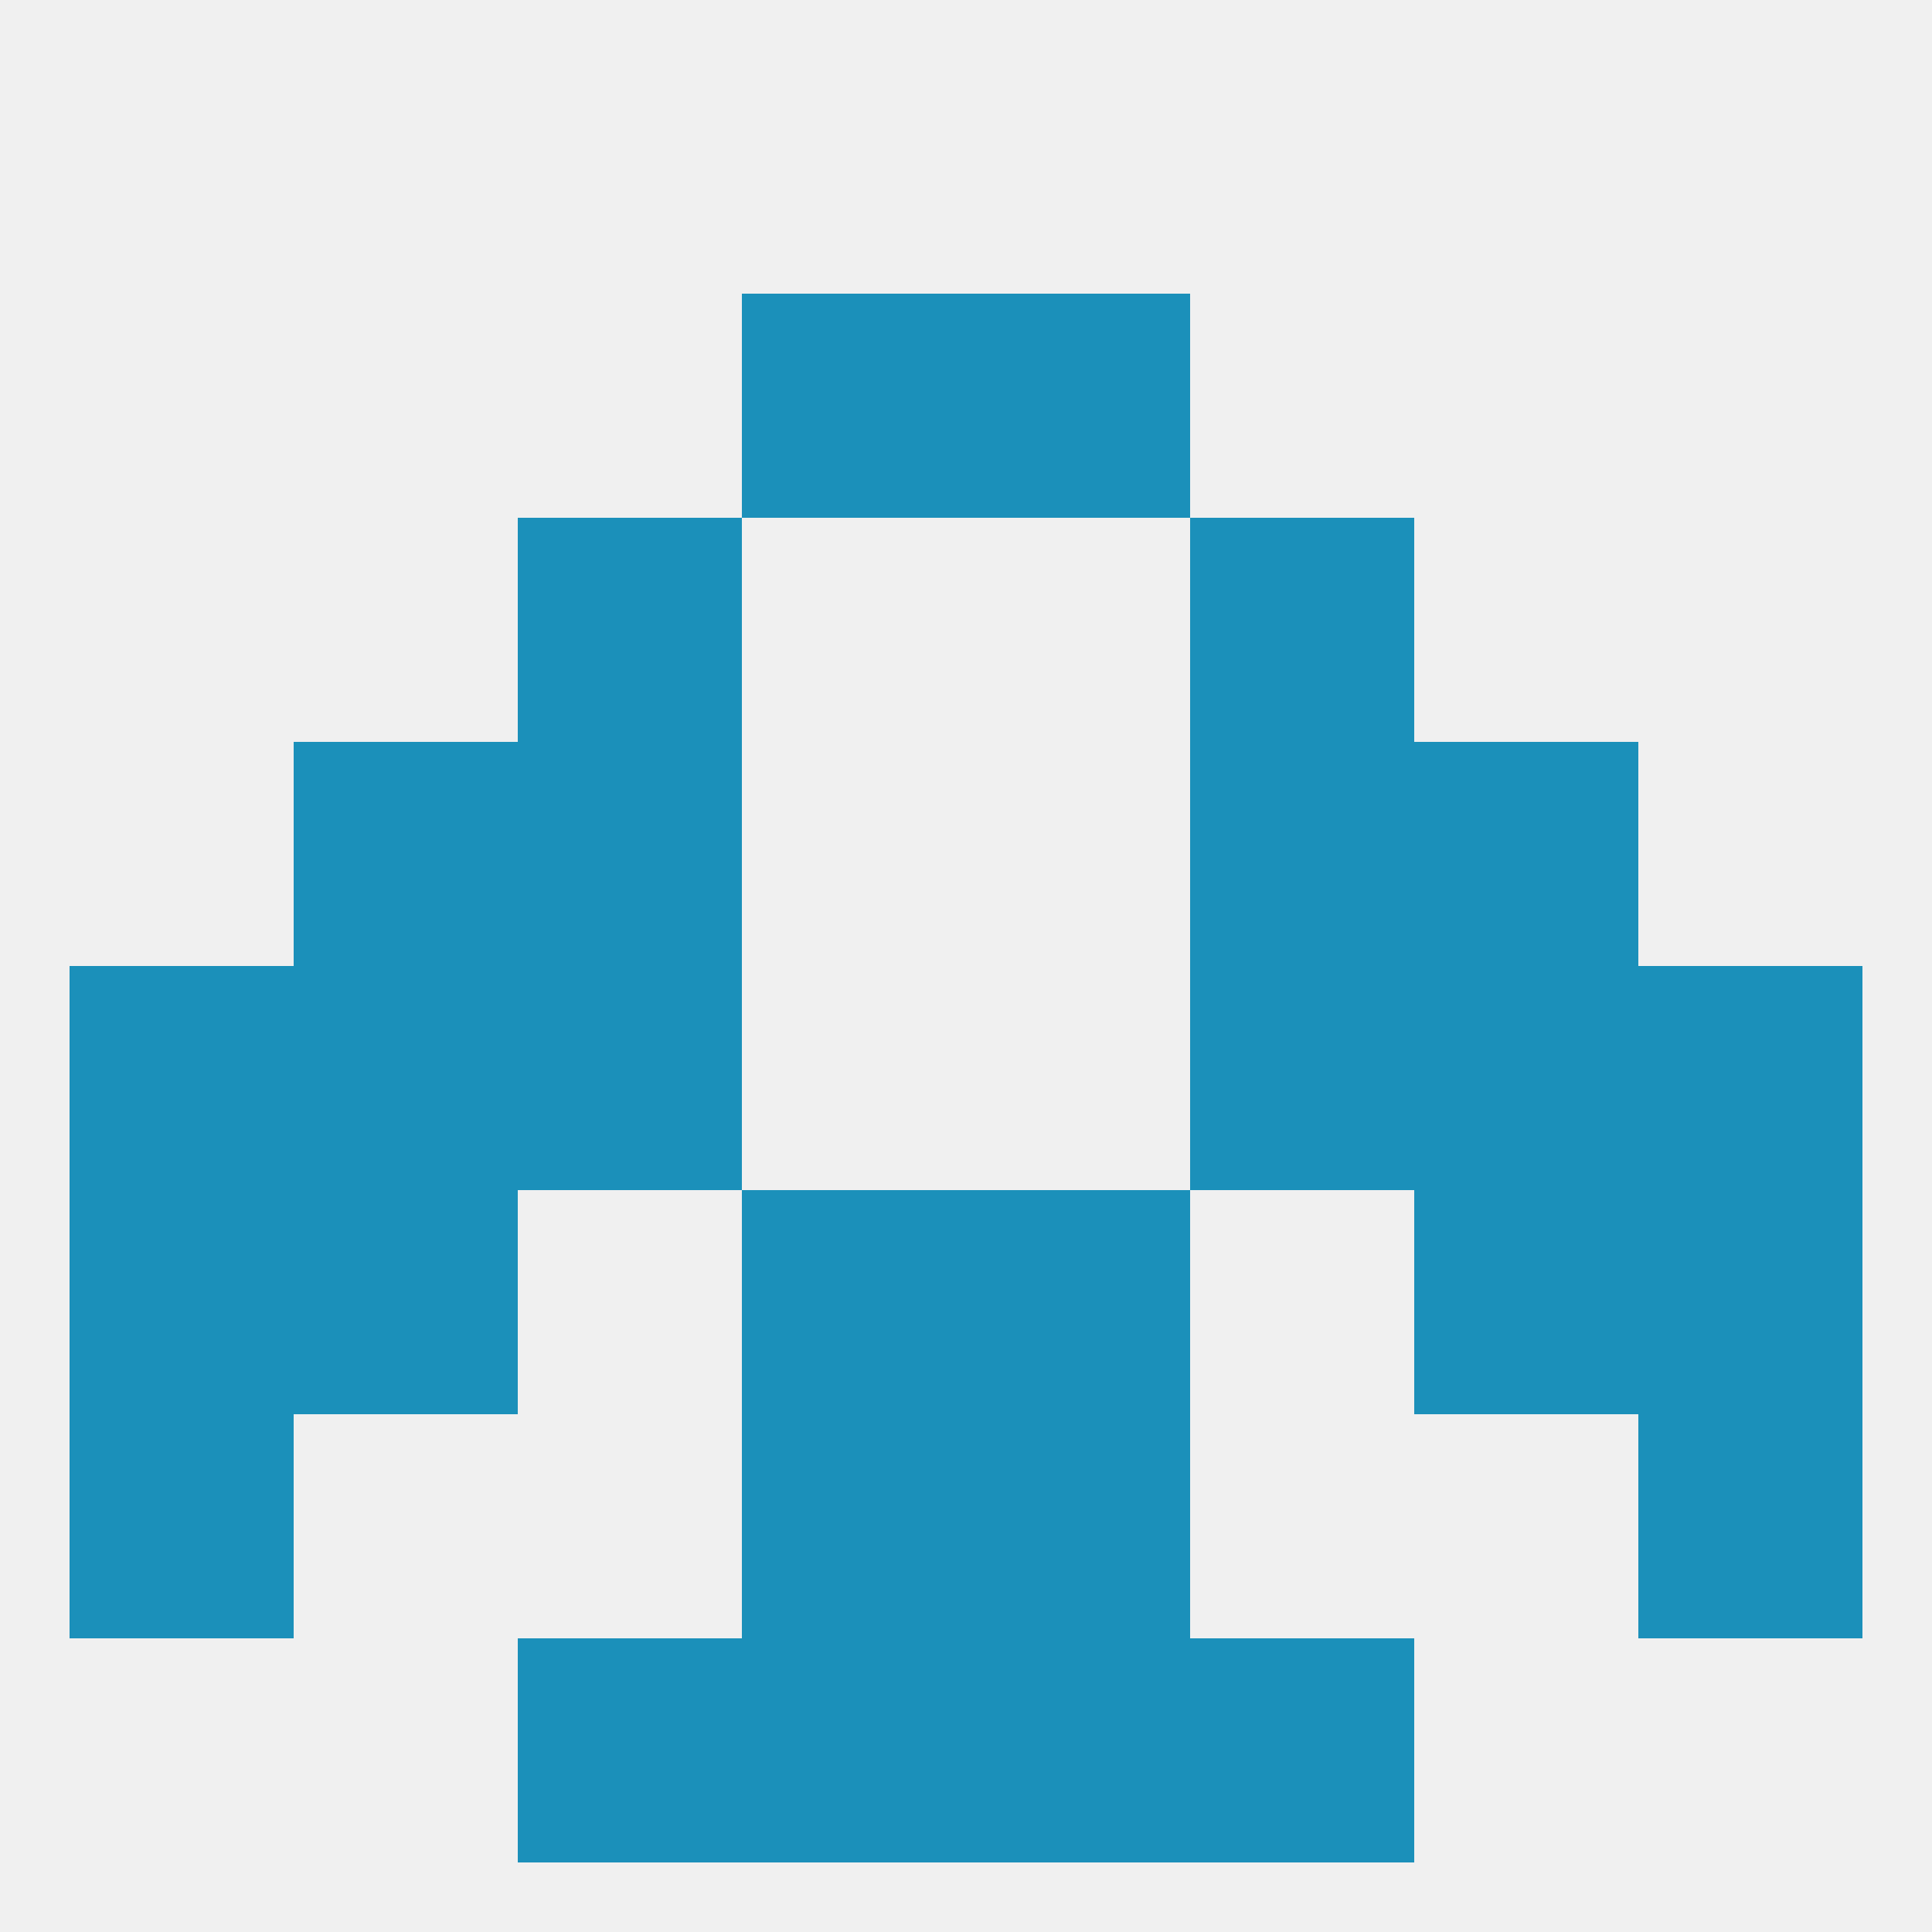 
<!--   <?xml version="1.0"?> -->
<svg version="1.1" baseprofile="full" xmlns="http://www.w3.org/2000/svg" xmlns:xlink="http://www.w3.org/1999/xlink" xmlns:ev="http://www.w3.org/2001/xml-events" width="250" height="250" viewBox="0 0 250 250" >
	<rect width="100%" height="100%" fill="rgba(240,240,240,255)"/>

	<rect x="9" y="183" width="29" height="29" fill="rgba(27,144,186,255)"/>
	<rect x="212" y="183" width="29" height="29" fill="rgba(27,144,186,255)"/>
	<rect x="96" y="183" width="29" height="29" fill="rgba(27,144,186,255)"/>
	<rect x="125" y="183" width="29" height="29" fill="rgba(27,144,186,255)"/>
	<rect x="125" y="212" width="29" height="29" fill="rgba(27,144,186,255)"/>
	<rect x="67" y="212" width="29" height="29" fill="rgba(27,144,186,255)"/>
	<rect x="154" y="212" width="29" height="29" fill="rgba(27,144,186,255)"/>
	<rect x="96" y="212" width="29" height="29" fill="rgba(27,144,186,255)"/>
	<rect x="96" y="38" width="29" height="29" fill="rgba(27,144,186,255)"/>
	<rect x="125" y="38" width="29" height="29" fill="rgba(27,144,186,255)"/>
	<rect x="67" y="67" width="29" height="29" fill="rgba(27,144,186,255)"/>
	<rect x="154" y="67" width="29" height="29" fill="rgba(27,144,186,255)"/>
	<rect x="154" y="96" width="29" height="29" fill="rgba(27,144,186,255)"/>
	<rect x="38" y="96" width="29" height="29" fill="rgba(27,144,186,255)"/>
	<rect x="183" y="96" width="29" height="29" fill="rgba(27,144,186,255)"/>
	<rect x="67" y="96" width="29" height="29" fill="rgba(27,144,186,255)"/>
	<rect x="212" y="125" width="29" height="29" fill="rgba(27,144,186,255)"/>
	<rect x="38" y="125" width="29" height="29" fill="rgba(27,144,186,255)"/>
	<rect x="183" y="125" width="29" height="29" fill="rgba(27,144,186,255)"/>
	<rect x="67" y="125" width="29" height="29" fill="rgba(27,144,186,255)"/>
	<rect x="154" y="125" width="29" height="29" fill="rgba(27,144,186,255)"/>
	<rect x="9" y="125" width="29" height="29" fill="rgba(27,144,186,255)"/>
	<rect x="212" y="154" width="29" height="29" fill="rgba(27,144,186,255)"/>
	<rect x="38" y="154" width="29" height="29" fill="rgba(27,144,186,255)"/>
	<rect x="183" y="154" width="29" height="29" fill="rgba(27,144,186,255)"/>
	<rect x="96" y="154" width="29" height="29" fill="rgba(27,144,186,255)"/>
	<rect x="125" y="154" width="29" height="29" fill="rgba(27,144,186,255)"/>
	<rect x="9" y="154" width="29" height="29" fill="rgba(27,144,186,255)"/>
</svg>